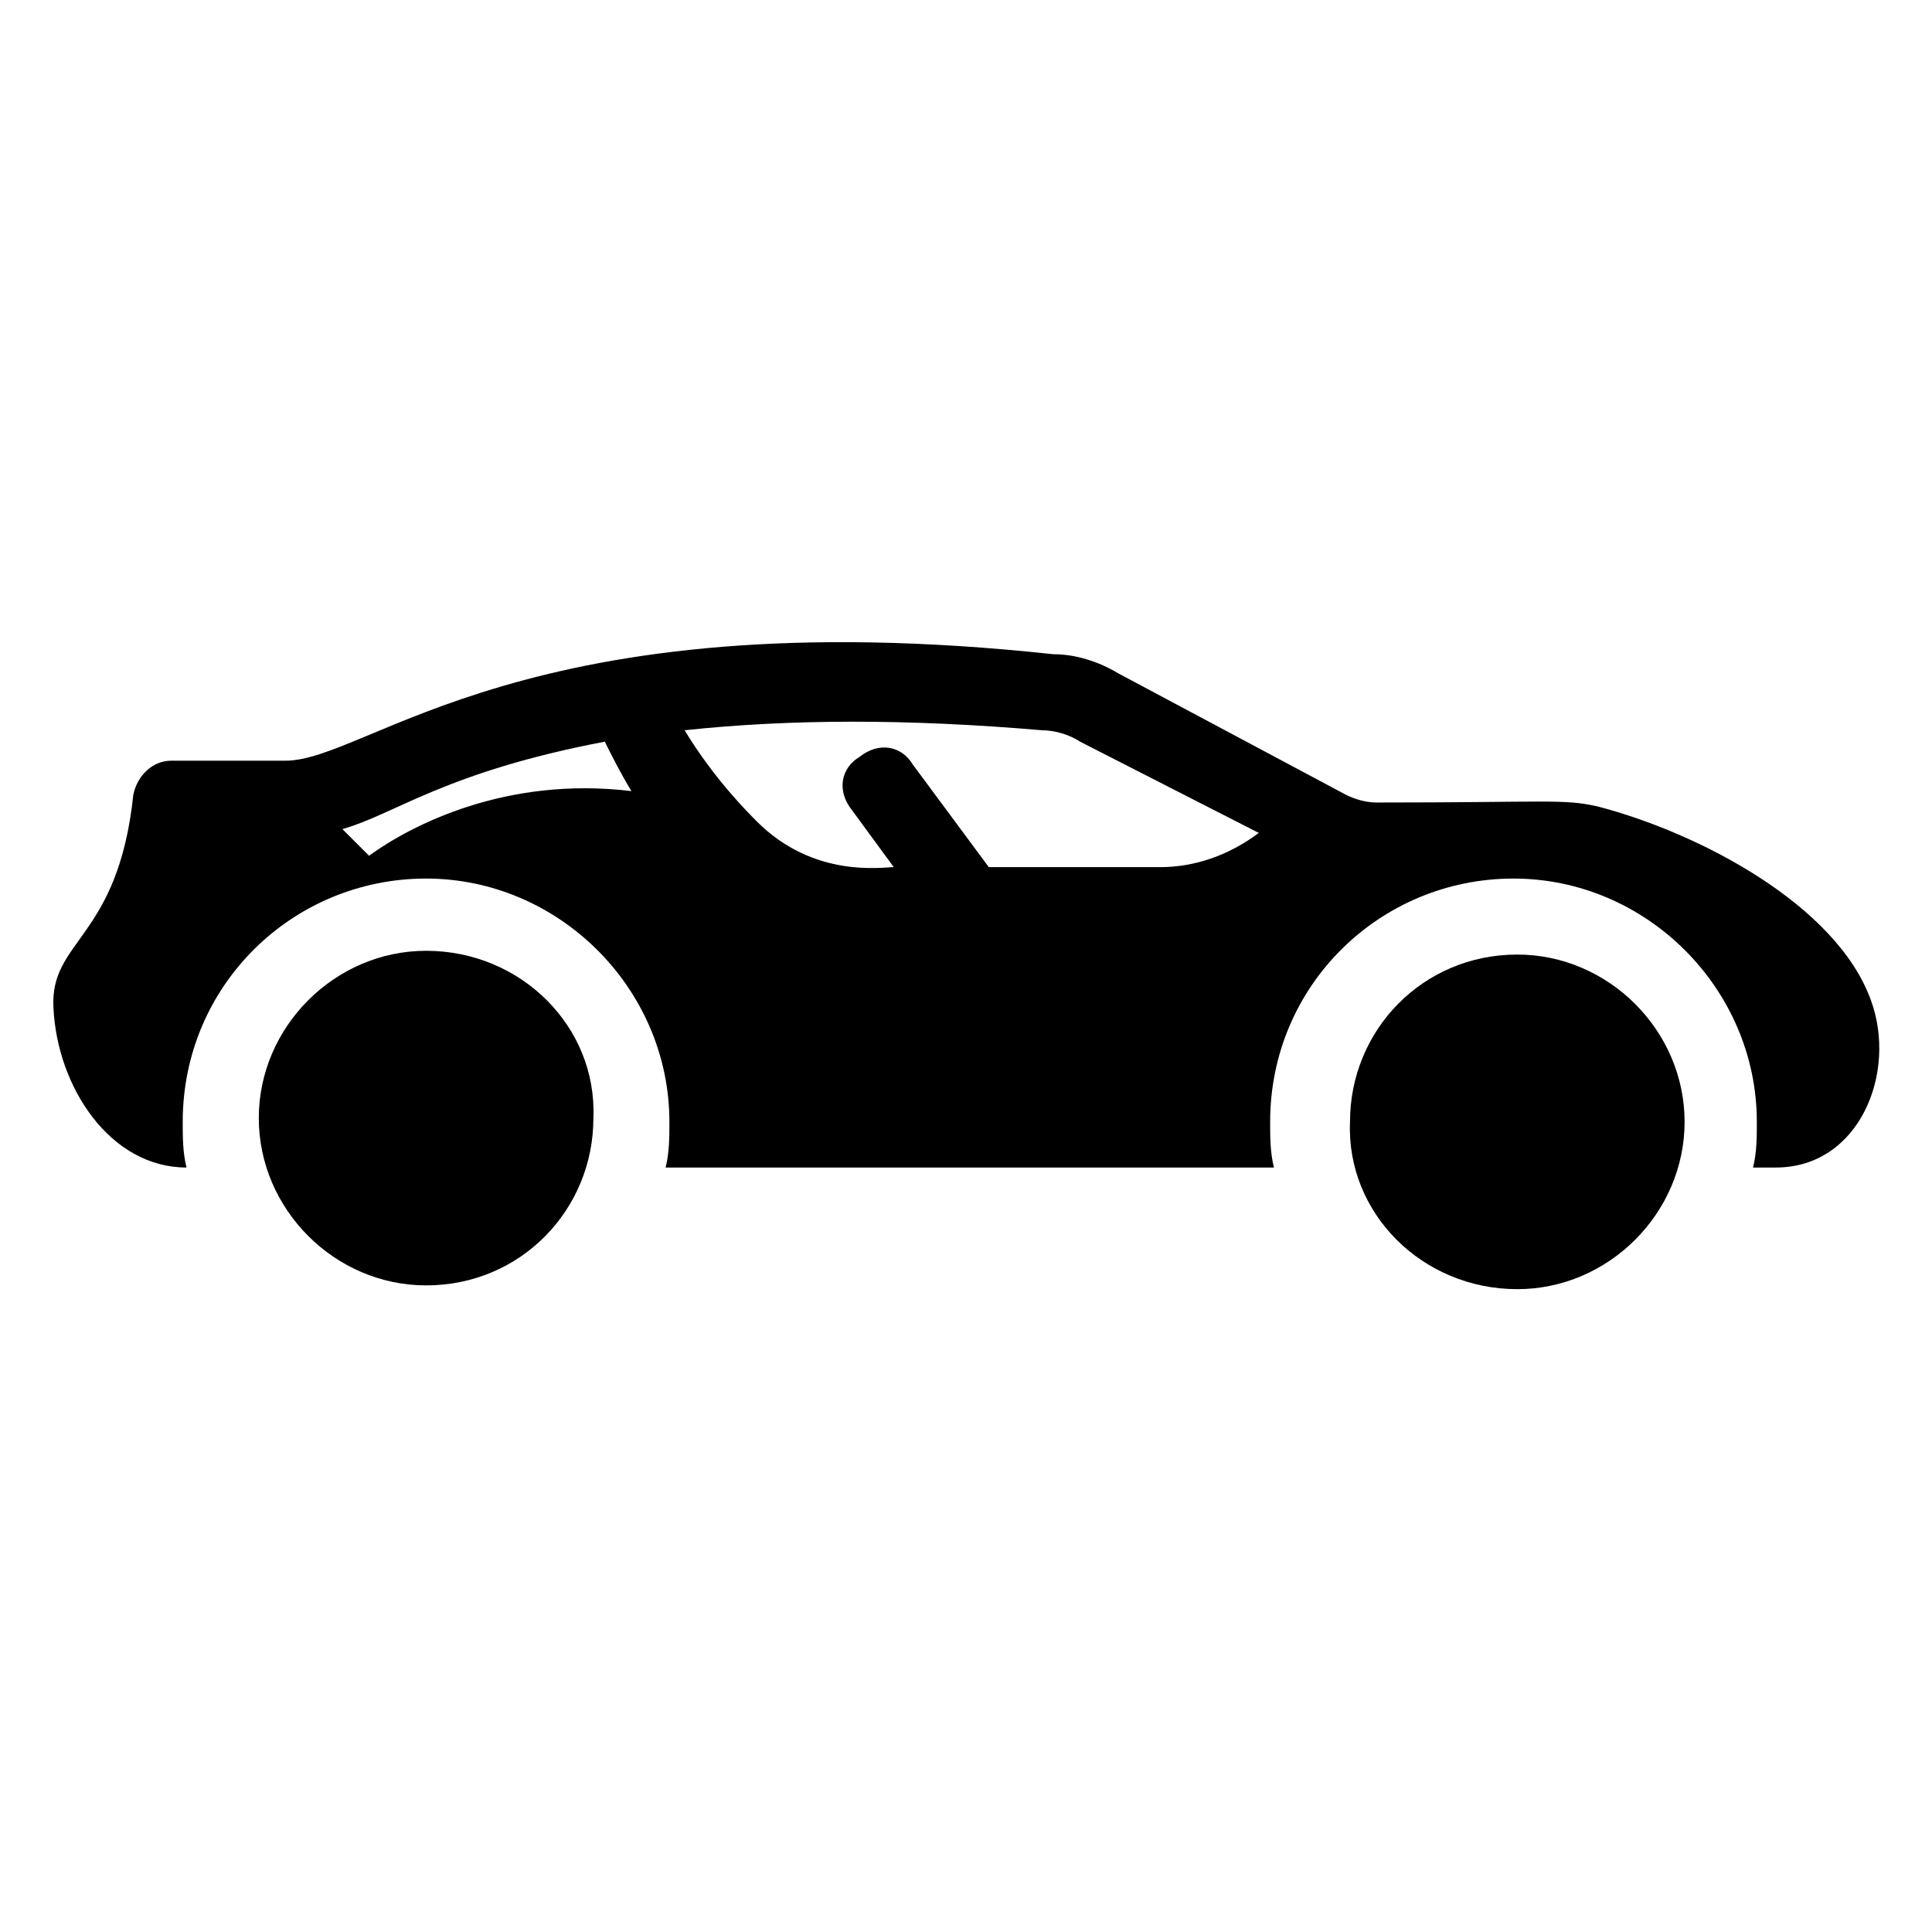 <?xml version="1.0" encoding="UTF-8"?>
<!-- Uploaded to: SVG Repo, www.svgrepo.com, Generator: SVG Repo Mixer Tools -->
<svg fill="#000000" width="800px" height="800px" version="1.1" viewBox="144 144 512 512" xmlns="http://www.w3.org/2000/svg">
 <g>
  <path d="m256.92 395.97c-24.184 0-44.336 20.152-44.336 44.336 0 24.184 20.152 44.336 44.336 44.336 25.191 0 44.336-20.152 44.336-44.336 1.004-24.184-19.148-44.336-44.336-44.336z"/>
  <path d="m546.1 485.64c24.184 0 44.336-20.152 44.336-44.336s-20.152-44.336-44.336-44.336c-25.191 0-44.336 20.152-44.336 44.336-1.004 24.184 19.148 44.336 44.336 44.336z"/>
  <path d="m639.81 409.07c-9.07-25.191-45.344-44.336-72.547-51.387-9.07-2.016-13.098-1.008-58.441-1.008-3.023 0-6.047-1.008-8.062-2.016l-60.457-32.242c-5.039-3.023-11.082-5.039-17.129-5.039-140.06-15.113-181.37 28.215-203.54 28.215l-30.23-0.004c-5.039 0-9.07 4.031-10.078 9.07-4.031 38.289-22.168 38.289-21.16 56.426 1.008 21.16 15.113 42.32 35.266 42.32-1.008-4.031-1.008-8.062-1.008-12.09 0-36.273 29.223-64.488 64.488-64.488 35.266 0 64.488 29.223 64.488 64.488 0 4.031 0 8.062-1.008 12.09h161.22c-1.008-4.031-1.008-8.062-1.008-12.09 0-36.273 29.223-64.488 64.488-64.488s64.488 29.223 64.488 64.488c0 4.031 0 8.062-1.008 12.09h6.047c22.168 0 32.242-25.191 25.191-44.336zm-398.01-38.289-7.055-7.055c14.105-4.031 27.207-15.113 69.527-23.176 2.016 4.031 4.031 8.062 7.055 13.098-33.25-4.027-58.441 9.07-69.527 17.133zm209.59 3.023h-45.344l-20.152-27.207c-3.023-5.039-9.07-6.047-14.105-2.016-5.039 3.023-6.047 9.07-2.016 14.105l11.082 15.113c-3.023 0-21.16 3.023-36.273-12.09-10.078-10.078-16.121-19.145-19.145-24.184 28.215-3.023 59.449-3.023 94.715 0 3.023 0 7.055 1.008 10.078 3.023l47.359 24.184c-8.062 6.047-17.129 9.07-26.199 9.07z"/>
 </g>
</svg>